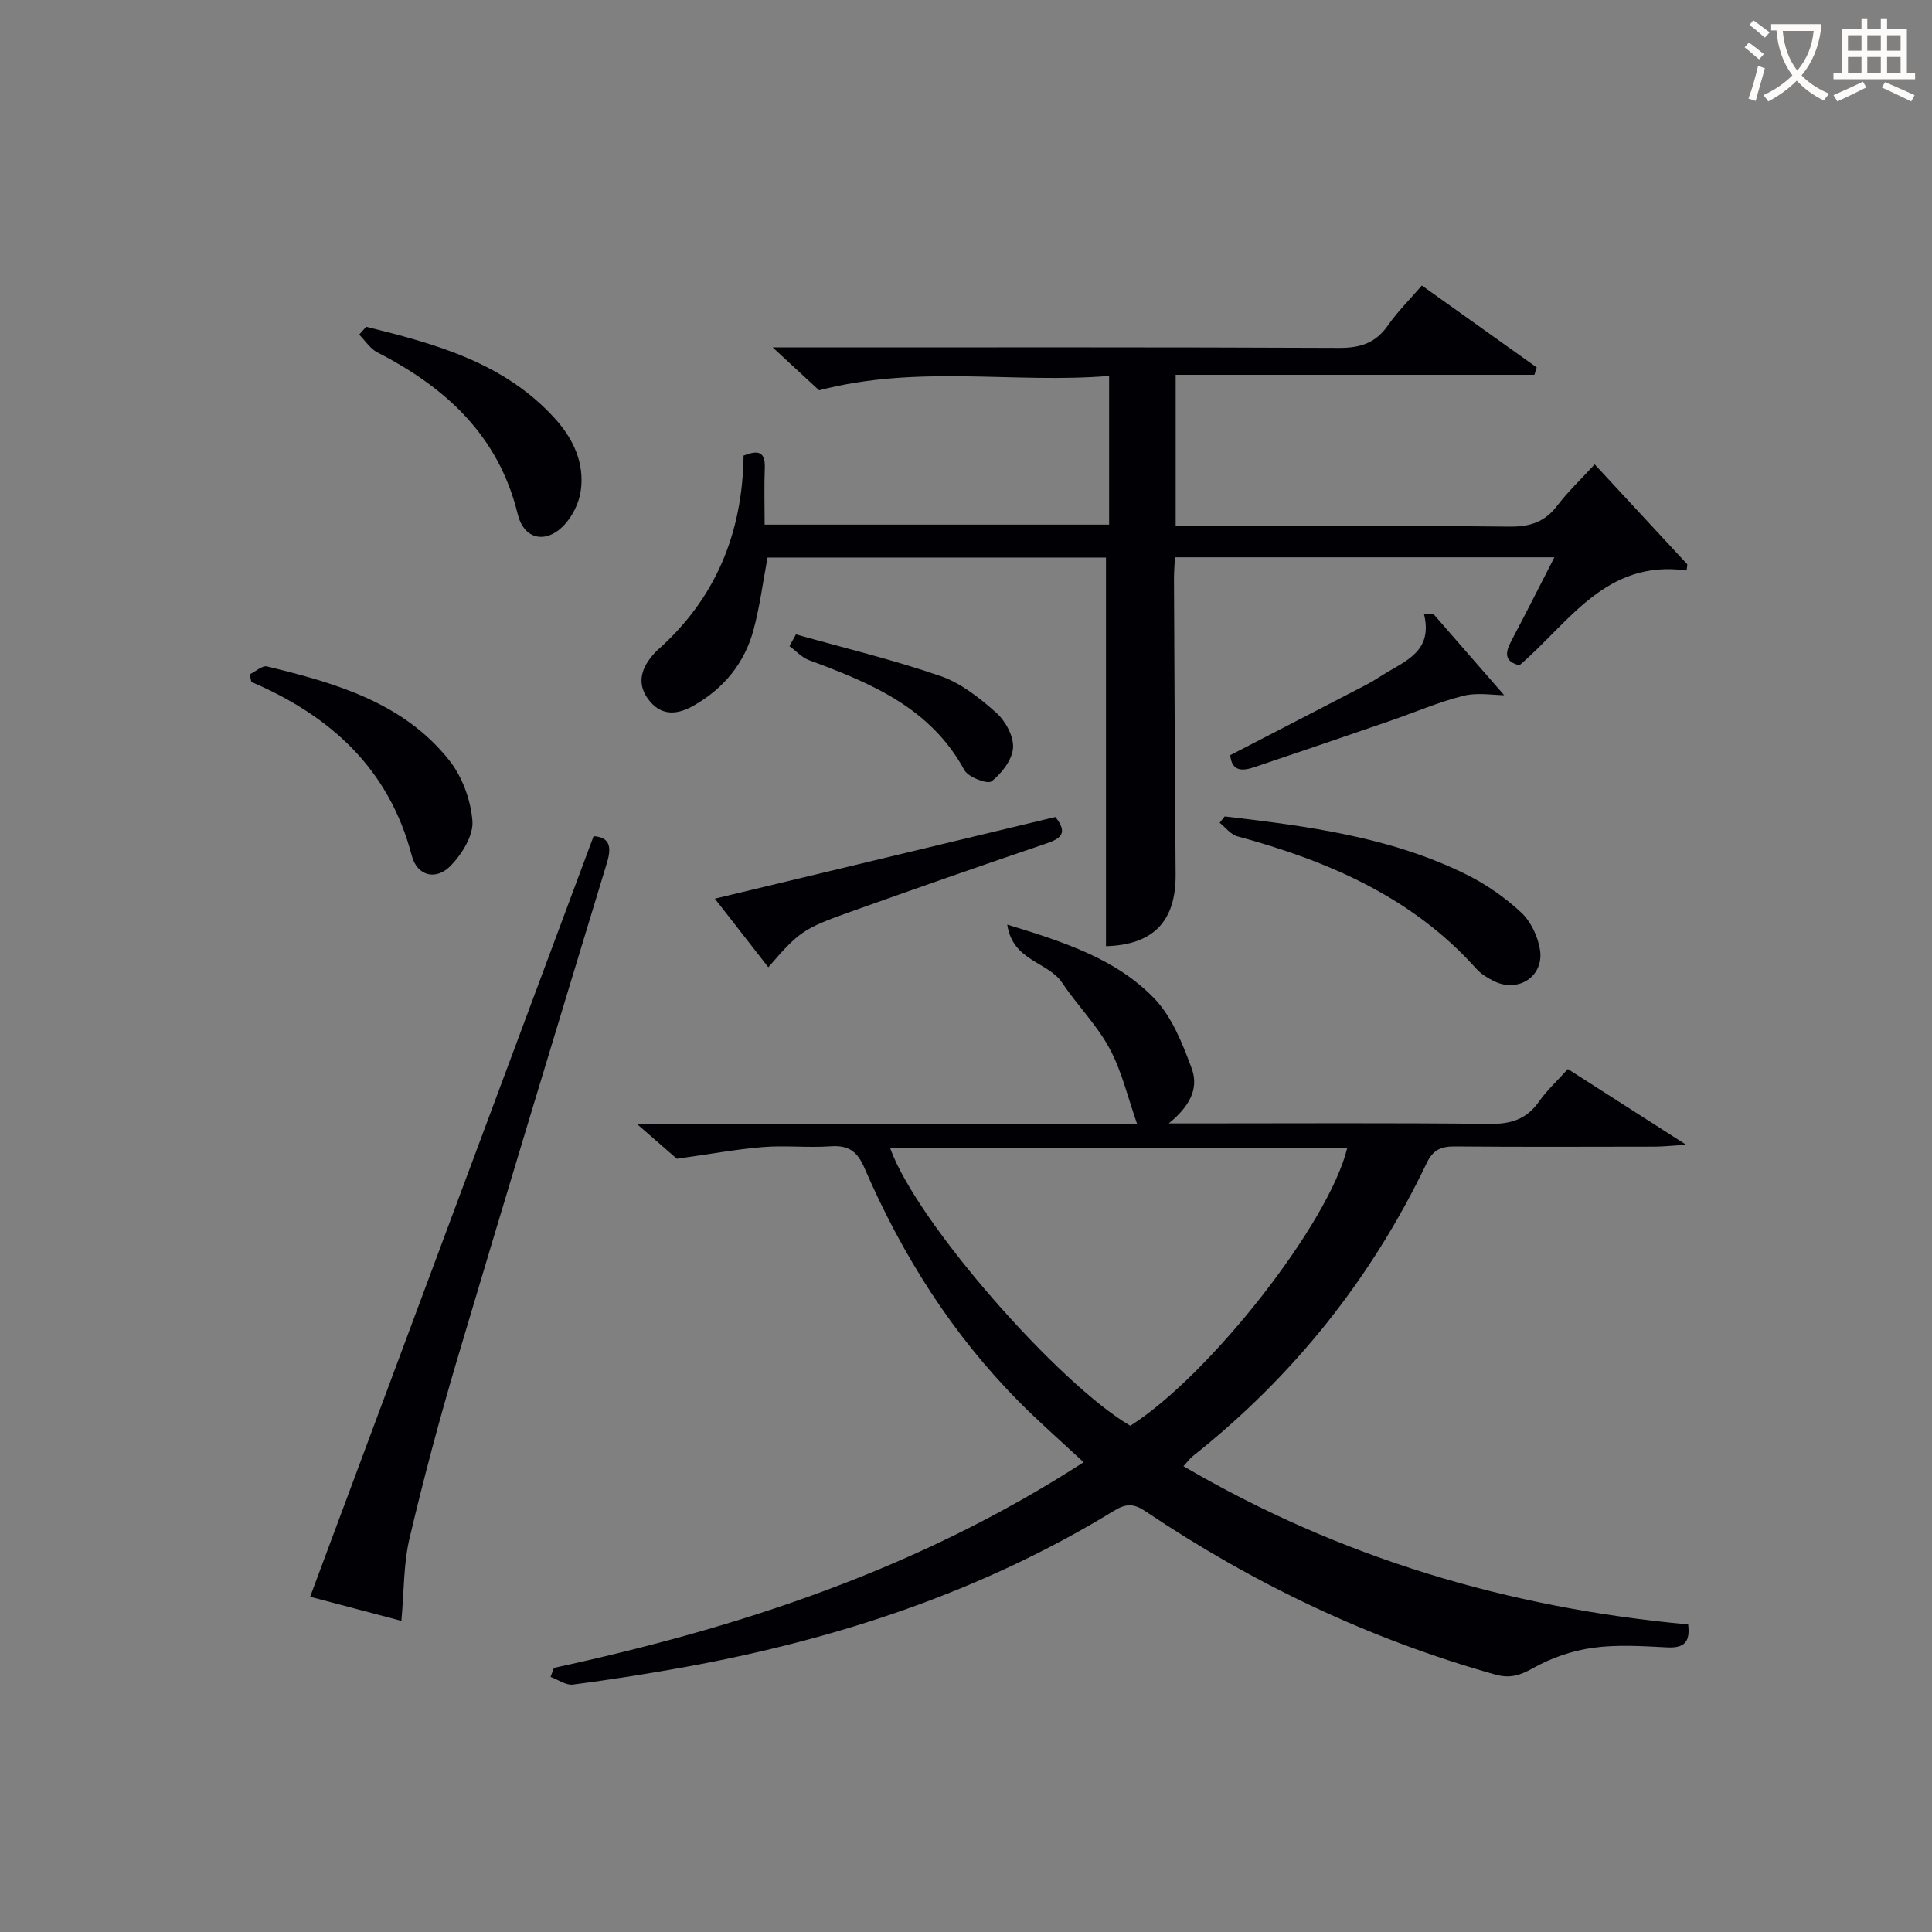 <svg enable-background="new 0 0 400 400" viewBox="0 0 400 400" xmlns="http://www.w3.org/2000/svg"><rect x="0" y="0" width="400" height="400" fill="#808080" stroke="none"/><g fill="#010105"><path d="m114.68 345.32c38.35-8.32 75.26-20.33 109.67-42.58-4.77-4.45-9.24-8.34-13.39-12.54-13.86-14-24.21-30.4-31.99-48.4-1.52-3.51-3.35-4.73-7.05-4.47-4.64.33-9.35-.22-13.99.16-5.52.45-10.99 1.47-17.79 2.42-1.52-1.32-4.32-3.77-8.21-7.15h103.52c-1.94-5.5-3.18-10.94-5.72-15.67-2.63-4.89-6.72-8.98-9.84-13.64-2.9-4.34-10.25-4.46-11.35-12.02 11.74 3.59 22.47 7.06 30.38 15.22 3.71 3.83 5.92 9.43 7.82 14.59 1.6 4.35-.73 8.07-4.76 11.35h5.03c20.5 0 40.99-.13 61.48.1 4.41.05 7.62-1.01 10.17-4.66 1.6-2.29 3.72-4.22 5.95-6.7 7.8 4.99 15.45 9.89 24.49 15.68-3.1.19-4.76.38-6.43.39-13.83.02-27.66.08-41.49-.04-2.83-.03-4.5.73-5.79 3.42-11.46 23.97-27.63 44.22-48.46 60.72-.62.49-1.09 1.17-1.91 2.06 32.49 19.01 67.34 29.34 104.49 32.76.47 3.7-.85 4.92-4.33 4.75-5.15-.26-10.4-.61-15.47.1-4.26.6-8.62 2.11-12.37 4.23-2.7 1.52-4.79 2.13-7.76 1.3-25.99-7.3-50.03-18.76-72.38-33.78-2.46-1.65-4.01-1.69-6.58-.12-27.28 16.69-57.1 26.53-88.39 32.27-7.83 1.43-15.7 2.67-23.59 3.7-1.46.19-3.09-1.02-4.65-1.58.24-.63.46-1.25.69-1.87zm69.63-107.56c5.59 15.51 34.99 48.85 49.71 57.43 16.4-10.41 41.09-41.86 44.89-57.43-31.55 0-63.02 0-94.6 0z"/><path d="m228.98 195.9c0-26.97 0-53.54 0-80.47-22.95 0-46.51 0-70.07 0-.95 5.02-1.59 10.11-2.91 15.01-1.86 6.87-6.16 12.11-12.37 15.64-3.12 1.78-6.39 2.31-9.04-.83-2.7-3.2-2.13-6.43.45-9.48.32-.38.64-.77 1.01-1.1 12.08-10.66 17.68-24.24 17.9-40.35 2.81-1.07 4.54-1.06 4.39 2.62-.15 3.79-.03 7.58-.03 11.68h71.32c0-10.08 0-19.98 0-30.79-19.67 1.63-39.43-2.4-60.05 2.98-2.12-1.96-5.25-4.86-9.6-8.88h6.3c36.99 0 73.98-.07 110.97.1 4.39.02 7.56-1 10.11-4.66 1.98-2.85 4.49-5.32 7.02-8.26 8.05 5.74 15.92 11.35 23.78 16.96-.16.51-.32 1.02-.48 1.53-24.64 0-49.28 0-74.27 0v31.33h5.19c21.33 0 42.66-.12 63.98.1 4.23.04 7.27-.98 9.84-4.35 2.2-2.9 4.89-5.43 7.74-8.54 6.74 7.28 12.96 13.99 19.18 20.7-.05.42-.1.85-.14 1.27-16.78-2.33-24.32 10.83-34.62 19.63-3.2-.78-2.96-2.63-1.66-5.09 2.94-5.53 5.75-11.14 8.9-17.27-26.48 0-52.2 0-78.57 0-.06 1.46-.2 3.04-.19 4.63.1 20.32.18 40.65.34 60.97.1 9.8-4.65 14.64-14.42 14.92z"/><path d="m83.1 335.58c-6.78-1.79-12.84-3.39-18.89-4.99 19.59-52.57 39.08-104.86 58.69-157.47 3.3.23 3.79 2.13 2.76 5.52-10.42 34.28-20.83 68.56-31.03 102.9-3.63 12.23-6.93 24.58-9.85 37-1.24 5.24-1.11 10.81-1.68 17.04z"/><path d="m253.56 169.03c17.12 2.01 34.23 4.22 49.95 11.98 4.11 2.03 8.04 4.76 11.4 7.88 2.02 1.87 3.5 5 3.93 7.76.86 5.52-4.54 8.99-9.56 6.47-1.32-.66-2.68-1.49-3.65-2.58-13.32-14.86-30.71-22.29-49.45-27.39-1.37-.37-2.45-1.84-3.66-2.8.35-.43.7-.87 1.04-1.32z"/><path d="m51.71 139.61c1.21-.58 2.59-1.88 3.6-1.63 14.12 3.44 28.16 7.43 37.69 19.42 2.71 3.4 4.48 8.26 4.81 12.59.23 2.98-2.14 6.79-4.44 9.19-3.04 3.19-7 2.25-8.12-2.04-4.69-17.91-16.72-28.89-33.22-35.96-.09-.52-.2-1.05-.32-1.57z"/><path d="m75.81 67.65c14.33 3.55 28.53 7.39 39.05 18.97 3.86 4.25 6.19 9.25 5.38 15-.36 2.56-1.77 5.4-3.58 7.24-3.77 3.82-8.21 2.76-9.47-2.41-3.97-16.25-14.86-26.21-29.06-33.49-1.49-.76-2.52-2.43-3.76-3.68.49-.55.96-1.09 1.44-1.63z"/><path d="m218.5 169.15c2.57 3.21 1.31 4.41-1.79 5.46-13.65 4.63-27.26 9.4-40.84 14.24-9.6 3.42-10.49 4.12-16.8 11.41-3.5-4.48-6.95-8.91-11.07-14.2 23.88-5.73 47.09-11.3 70.5-16.91z"/><path d="m296.72 127.06c4.92 5.64 9.83 11.28 14.7 16.87-2.2 0-5.5-.6-8.46.13-5.11 1.28-10.01 3.42-15.01 5.14-9.39 3.23-18.79 6.46-28.21 9.62-2.37.8-4.69 1.06-5.03-2.47 9.42-4.87 18.83-9.72 28.22-14.61 1.47-.76 2.84-1.72 4.27-2.56 4.41-2.61 9.43-4.76 7.62-12.05.64-.03 1.27-.05 1.9-.07z"/><path d="m164.79 131.34c10.01 2.82 20.15 5.25 29.96 8.64 4.23 1.46 8.1 4.55 11.52 7.59 1.91 1.7 3.64 4.9 3.47 7.28-.18 2.48-2.35 5.27-4.45 6.92-.83.65-4.82-.85-5.62-2.32-7.04-12.95-19.41-18.05-32.17-22.77-1.5-.56-2.71-1.92-4.05-2.91.45-.81.9-1.62 1.34-2.43z"/></g><path d="m362.1 8.8c1.1.8 2.1 1.6 3.1 2.4l-1 1.1c-1.3-1.1-2.3-2-3-2.5zm1.9 4.8c.5.2.9.4 1.4.5-.6 2.3-1.3 4.5-1.9 6.8l-1.5-.5c.8-2.1 1.4-4.3 2-6.8zm-1-9.4c1.3.9 2.4 1.8 3.4 2.5l-1 1.1c-1.4-1.2-2.4-2.1-3.2-2.6zm3.7 2.2v-1.4h10.3v1.2c-.5 3.6-1.8 6.8-4 9.4 1.5 1.6 3.4 2.8 5.7 3.8-.3.4-.7.8-1.1 1.4-2.3-1.1-4.1-2.5-5.6-4.1-1.6 1.6-3.6 3.1-5.9 4.3-.3-.5-.7-.9-1-1.3 2.4-1.1 4.4-2.5 6-4.1-1.9-2.5-3-5.6-3.3-9.3h-1.1zm8.8 0h-6.4c.3 3.3 1.3 6 3 8.2 2-2.3 3.1-5.1 3.4-8.2z" fill="#fcfbfa"/><path d="m385.3 3.8h1.3v2.2h2.8v-2.2h1.3v2.2h4.1v9.1h1.7v1.3h-16.9v-1.3h1.7v-9.1h4.1v-2.2zm.4 13.1.7 1.2c-1.8.9-3.8 1.9-6 2.9-.2-.4-.5-.8-.8-1.3 2.3-1 4.3-1.9 6.1-2.8zm-3.1-6.4h2.8v-3.2h-2.8zm0 4.6h2.8v-3.3h-2.8zm4-4.6h2.8v-3.2h-2.8zm0 4.6h2.8v-3.3h-2.8zm3.7 1.9c2.1.9 4.1 1.8 6.1 2.7l-.7 1.3c-2.2-1.1-4.2-2-6.1-2.9zm3.2-9.7h-2.8v3.2h2.8zm-2.8 7.8h2.8v-3.3h-2.8z" fill="#fcfbfa"/></svg>
